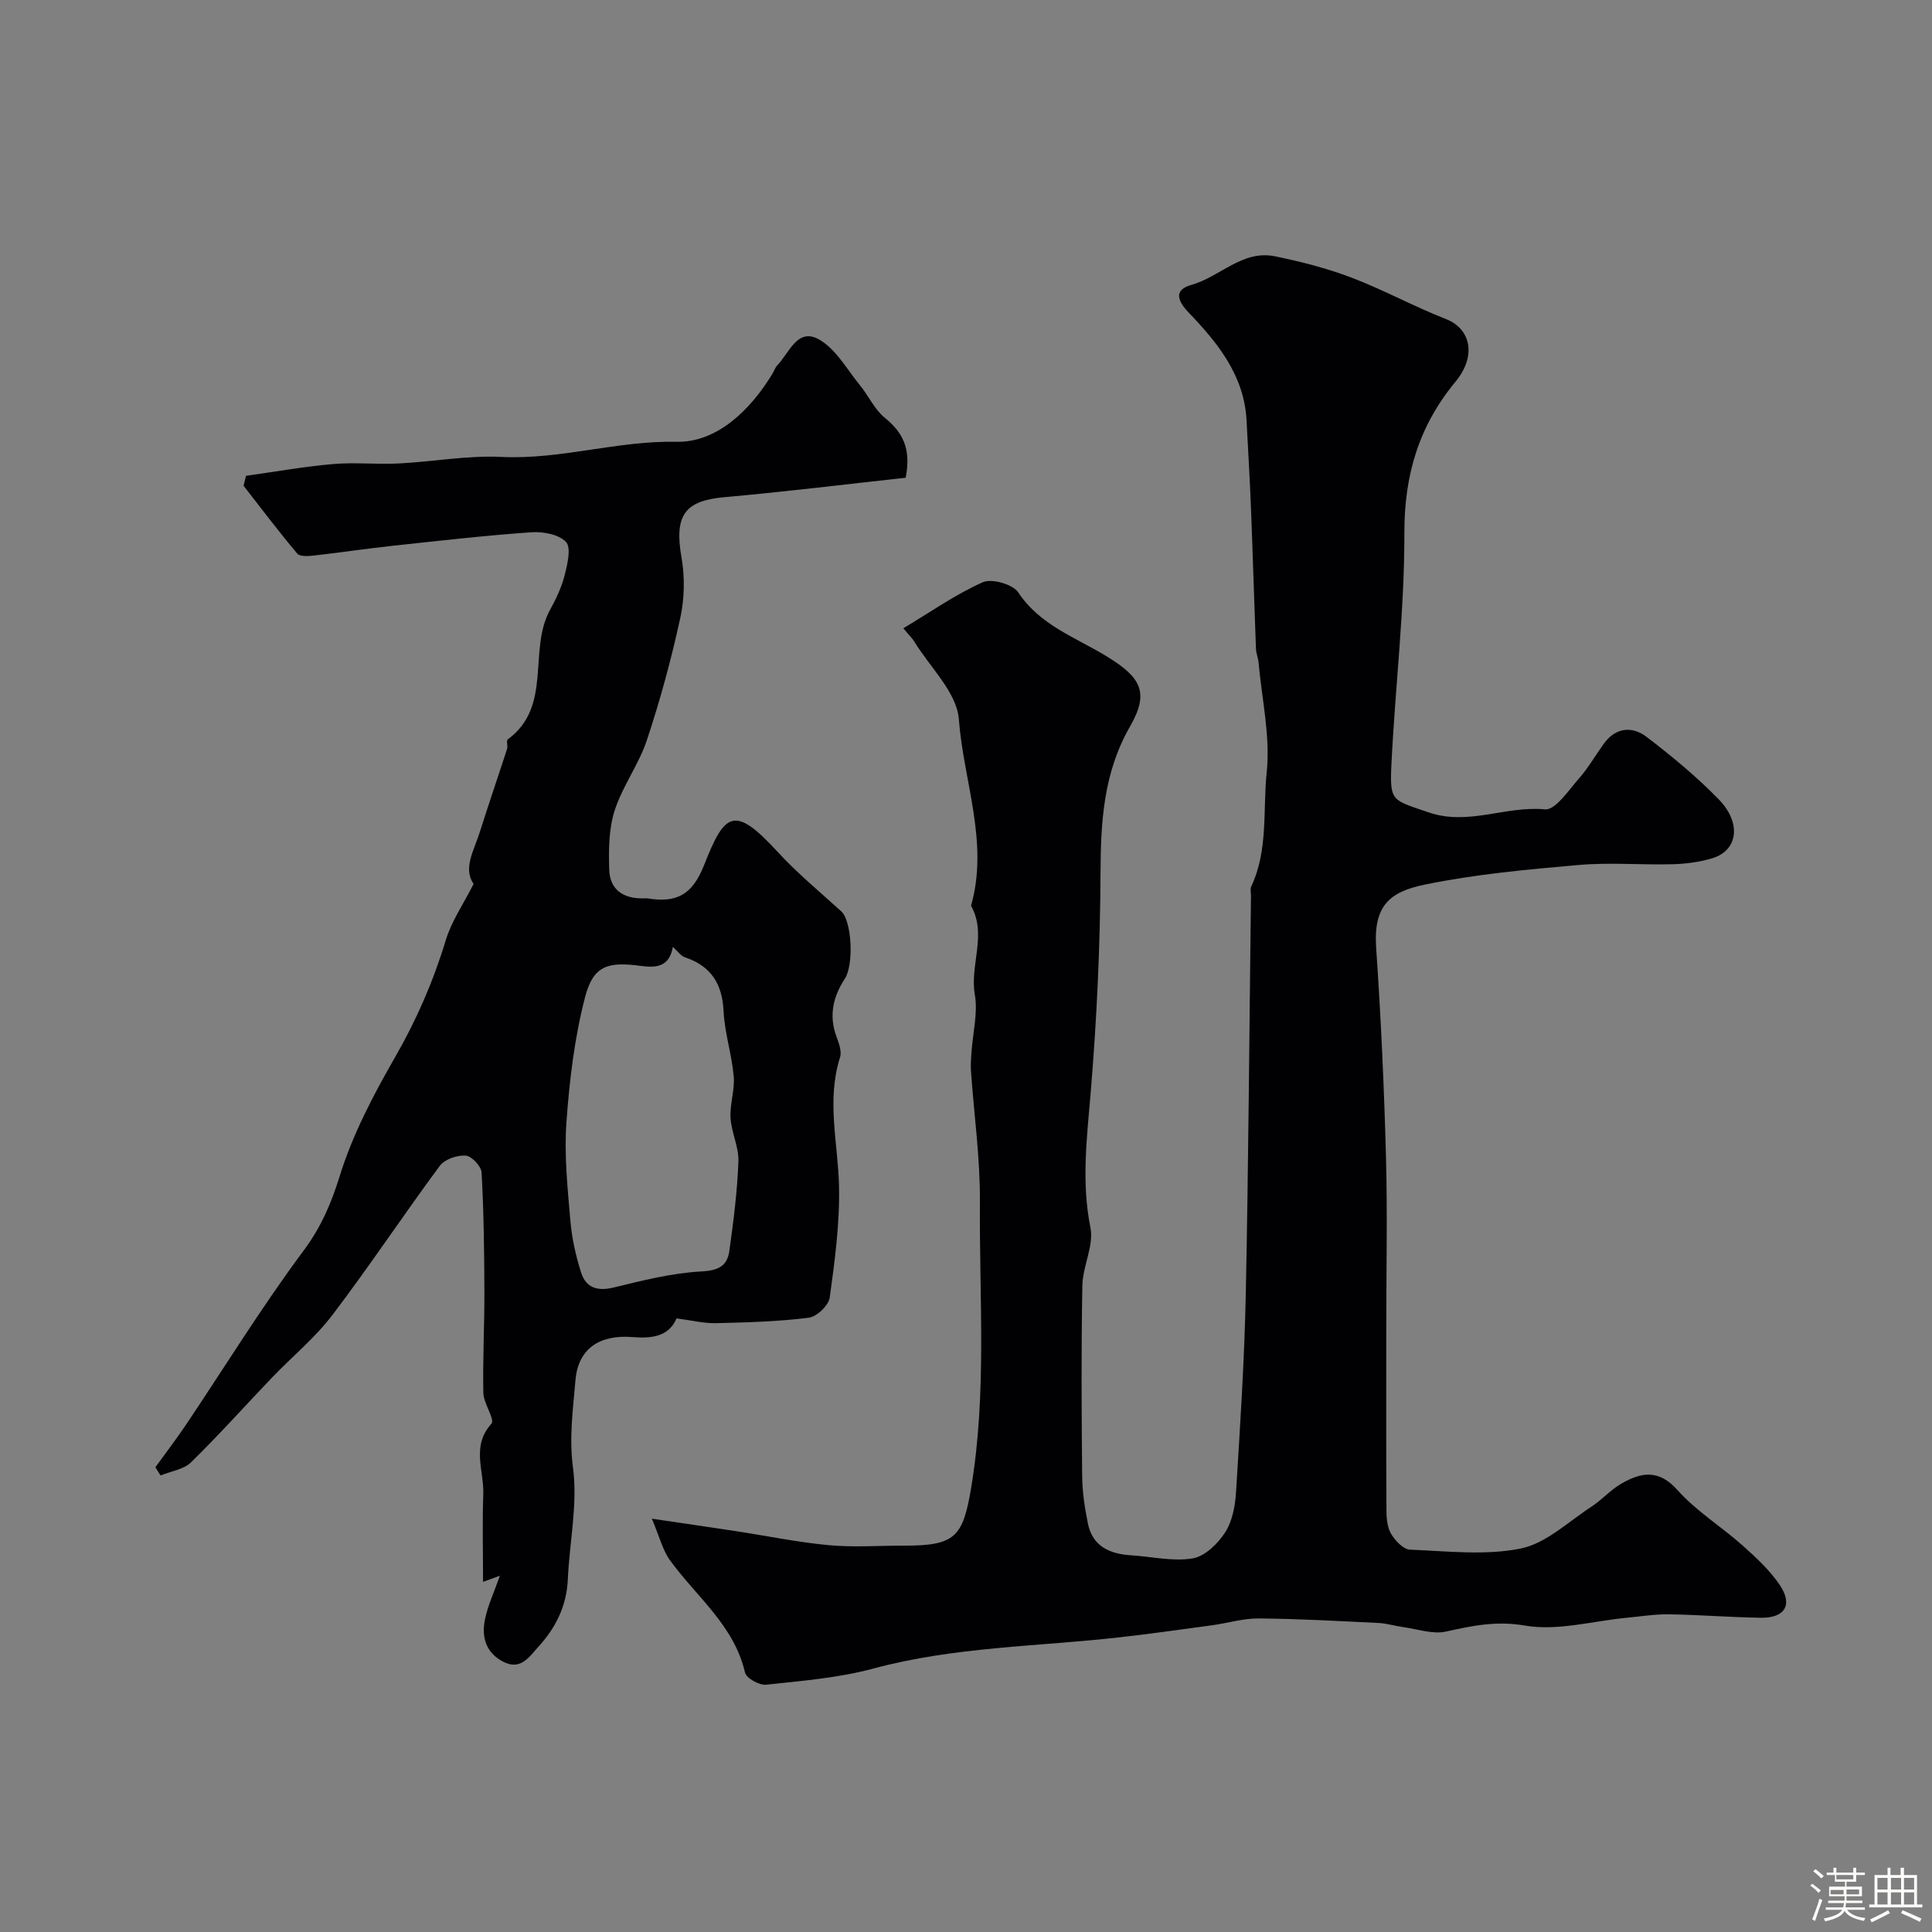 <svg enable-background="new 0 0 400 400" viewBox="0 0 400 400" xmlns="http://www.w3.org/2000/svg"><rect x="0" y="0" width="400" height="400" fill="#808080" stroke="none"/><path d="m374.8 390.4.4-.4c.7.5 1.3 1 1.8 1.4l-.5.5c-.5-.6-1.1-1.1-1.7-1.5zm1 7.3-.6-.3c.5-1.4 1.1-2.8 1.5-4.3.2.1.4.2.6.3-.5 1.3-1 2.8-1.5 4.3zm-.4-10.3.5-.4c.4.3 1 .8 1.7 1.4l-.5.5c-.5-.5-1.1-1-1.7-1.5zm2.5.3h1.7v-1h.6v1h3.5v-1h.6v1h1.8v.5h-1.8v1.4h-2v1h3.2v2h-3.2v.9h3.3v.5h-3.4c0 .3-.1.6-.1.9h4v.5h-3.7c.7.9 1.9 1.5 3.8 1.7-.1.2-.2.4-.3.6-2.1-.4-3.5-1.1-4-2.1-.4 1-1.8 1.7-4 2.2-.1-.2-.2-.4-.3-.6 2.1-.4 3.4-1 3.8-1.8h-3.4v-.5h3.6c.1-.3.1-.6.2-.9h-3.3v-.5h3.4c0-.3 0-.6 0-.9h-3.2v-2h3.3v-1h-2.1v-1.4h-1.7v-.5zm1.1 3.5v1h2.7c0-.3 0-.4 0-.4 0-.1 0-.2 0-.2 0-.1 0-.2 0-.3h-2.7zm1.2-3v.9h3.5v-.9zm4.7 3h-2.6v.6.4h2.6z" fill="#fcfbfa"/><path d="m393.6 386.7h.6v1.5h2.7v6.1h1.1v.6h-11v-.6h1.1v-6.1h2.7v-1.5h.6v1.5h2.1v-1.5zm-2.7 8.8.4.6c-1.2.6-2.5 1.3-3.8 1.9-.1-.2-.2-.4-.3-.6 1.2-.6 2.5-1.2 3.7-1.9zm-2.2-6.7v2.4h2.1v-2.4zm0 3v2.5h2.1v-2.5zm2.8-3v2.4h2.1v-2.4zm0 3v2.5h2.1v-2.5zm6 6.1c-1.4-.7-2.7-1.3-3.9-1.8l.3-.6c1.5.6 2.7 1.2 3.9 1.7zm-1.2-9.1h-2.1v2.4h2.1zm-2.1 3v2.5h2.1v-2.5z" fill="#fcfbfa"/><g fill="#010103"><path d="m134.96 314.43c6.72.99 12.01 1.75 17.29 2.56 6.44.98 12.84 2.31 19.3 2.92 5.15.48 10.38.09 15.58.1 10.66.02 12.24-1.77 13.95-12.06 3.26-19.64 1.65-39.39 1.8-59.09.07-9.03-1.22-18.06-1.85-27.1-.09-1.32.02-2.66.11-3.98.27-3.95 1.35-8.04.69-11.83-1.08-6.17 2.57-12.45-.79-18.42 3.74-13.12-1.55-25.78-2.52-38.61-.42-5.59-6.02-10.8-9.28-16.17-.33-.55-.82-1-2.22-2.67 5.65-3.38 10.8-7.01 16.44-9.53 1.86-.83 6.23.41 7.35 2.09 4.57 6.9 12.04 9.37 18.48 13.35 6.93 4.27 8.7 7.4 4.7 14.36-5.55 9.65-6.09 19.78-6.14 30.47-.07 15.04-.77 30.1-2.01 45.09-.78 9.46-1.99 18.71-.08 28.24.75 3.73-1.59 7.98-1.67 12-.24 13.16-.17 26.33-.04 39.49.03 3.26.54 6.55 1.18 9.75.96 4.78 4.53 6.34 8.97 6.62 4.26.27 8.63 1.32 12.72.64 2.52-.42 5.22-3.03 6.73-5.38 1.5-2.33 2.09-5.52 2.26-8.38.85-13.69 1.74-27.39 2.02-41.1.56-27.43.73-54.86 1.07-82.29.01-.67-.2-1.43.06-1.98 3.55-7.53 2.38-15.8 3.2-23.67.77-7.42-1.01-15.12-1.69-22.69-.09-.97-.51-1.92-.54-2.89-.37-9.77-.65-19.53-1.04-29.3-.23-5.96-.6-11.91-.9-17.86-.47-9.34-5.94-16.09-11.98-22.39-2.49-2.6-3.02-4.74.59-5.75 5.89-1.65 10.52-7.28 17.25-5.91 5.38 1.1 10.77 2.48 15.89 4.43 6.64 2.53 12.93 5.99 19.56 8.58 5.09 1.99 6.37 7.61 1.95 12.95-7.58 9.16-10.62 19.31-10.59 31.33.04 15.96-1.9 31.91-2.68 47.88-.38 7.85.18 7.36 7.65 9.95 8.26 2.86 16.02-1.4 24.14-.61 2.14.21 4.9-3.97 7.05-6.41 1.93-2.19 3.4-4.78 5.12-7.16 2.46-3.43 5.88-3.71 8.86-1.44 5.22 3.98 10.33 8.21 14.91 12.9 4.84 4.95 4 10.65-1.33 12.24-2.63.79-5.46 1.16-8.21 1.23-6.49.17-13.04-.41-19.49.16-10.63.93-21.32 1.91-31.75 4.05-7.23 1.48-10.72 4.29-10.11 13.12.99 14.36 1.64 28.76 2.03 43.15.32 11.86.06 23.73.06 35.6 0 12.66-.04 25.33.04 37.99.01 1.59.24 3.42 1.05 4.71.85 1.36 2.47 3.07 3.82 3.13 7.65.3 15.55 1.25 22.91-.23 5.25-1.06 9.84-5.53 14.62-8.64 2.19-1.42 3.98-3.5 6.23-4.8 4.08-2.35 7.73-3.05 11.64 1.35 3.89 4.36 9.07 7.54 13.48 11.47 2.79 2.49 5.62 5.11 7.69 8.18 2.76 4.09 1.05 6.85-3.95 6.77-6.32-.1-12.64-.61-18.97-.71-2.92-.05-5.84.43-8.76.71-7.05.67-14.33 2.78-21.06 1.62-5.97-1.03-10.92.03-16.38 1.24-2.71.6-5.8-.5-8.71-.9-1.76-.24-3.5-.79-5.26-.88-8.26-.4-16.52-.87-24.79-.94-3.22-.03-6.44.98-9.68 1.42-6.32.86-12.64 1.75-18.97 2.47-17.06 1.94-34.33 1.95-51.11 6.48-7.19 1.94-14.78 2.55-22.23 3.35-1.41.15-4.11-1.35-4.37-2.51-2.26-9.78-10.06-15.69-15.52-23.23-1.53-2.09-2.16-4.84-3.77-8.63z"/><path d="m140.07 272.96c-1.72 4.08-5.72 4.12-9.21 3.86-6.59-.5-11.16 2.27-11.72 8.96-.5 5.96-1.34 11.83-.51 18.08 1.01 7.54-.73 15.42-1.07 23.16-.24 5.5-2.53 10.03-6.11 13.94-1.87 2.05-3.63 4.96-7.27 3.08-3.6-1.86-4.5-5.1-3.79-8.67.58-2.92 1.9-5.69 3.1-9.13-1.53.56-2.31.85-3.48 1.27 0-6.27-.16-12.24.05-18.19.17-4.83-2.53-9.9 1.68-14.55.79-.87-1.62-4.18-1.67-6.38-.14-6.99.24-14 .22-21-.03-8.21-.13-16.43-.58-24.62-.07-1.31-2.08-3.44-3.3-3.52-1.77-.12-4.35.77-5.36 2.13-7.55 10.2-14.56 20.79-22.24 30.89-3.59 4.72-8.3 8.58-12.44 12.89-5.61 5.86-11.02 11.93-16.82 17.6-1.53 1.49-4.18 1.84-6.31 2.72-.36-.57-.71-1.14-1.07-1.7 2.11-2.93 4.32-5.8 6.33-8.79 8.08-12.04 15.7-24.43 24.35-36.05 3.63-4.89 5.71-9.73 7.49-15.47 2.66-8.56 6.94-16.74 11.44-24.56 4.46-7.75 7.93-15.73 10.51-24.25 1.2-3.95 3.67-7.52 5.76-11.64-2.22-3.25.07-6.91 1.24-10.6 1.83-5.81 3.82-11.58 5.7-17.38.2-.61-.21-1.7.12-1.94 9.37-6.86 4.14-18.48 8.79-26.87 1.26-2.27 2.39-4.7 3.02-7.2.57-2.25 1.37-5.65.26-6.83-1.48-1.57-4.77-2.17-7.2-2-9.64.68-19.25 1.78-28.86 2.82-5.36.58-10.7 1.39-16.05 1.99-1.18.13-2.97.27-3.52-.39-3.85-4.56-7.45-9.34-11.12-14.05.17-.69.34-1.37.51-2.06 5.98-.83 11.94-1.9 17.95-2.43 4.5-.39 9.07.1 13.59-.12 7.12-.36 14.27-1.7 21.34-1.36 12.24.6 23.92-3.39 36.24-3.13 8.33.18 15.29-6.52 19.9-14.15.33-.55.53-1.23.96-1.68 2.49-2.54 4.16-7.9 8.65-5.36 3.5 1.98 5.77 6.18 8.47 9.48 1.79 2.19 3.01 4.99 5.13 6.72 3.63 2.96 5.54 6.25 4.34 12.43-12.26 1.34-24.86 2.9-37.5 4.02-8.31.74-10.43 3.79-8.91 12.51.71 4.06.62 8.51-.26 12.53-1.86 8.53-4.16 16.99-6.91 25.27-1.68 5.05-5.06 9.54-6.68 14.59-1.22 3.81-1.24 8.14-1.12 12.22.12 4.12 2.9 6.01 6.98 5.95.33-.01.67-.05 1 .01 5.79.92 9.17-.56 11.65-6.87 4.29-10.88 6.21-12.6 15.23-2.78 4.06 4.42 8.74 8.28 13.19 12.33 2.19 2 2.63 11.04.73 13.95-2.43 3.71-3.35 7.67-1.71 12.03.5 1.34 1.11 3.02.72 4.25-2.84 8.91-.41 17.76-.21 26.66.17 7.67-.87 15.41-1.92 23.05-.22 1.63-2.68 3.98-4.34 4.19-6.37.8-12.84.98-19.28 1.13-2.54.04-5.09-.61-8.1-.99zm-.77-76.92c-.72 4.32-3.66 4.33-6.71 3.93-6.77-.9-9.76-.04-11.45 6.45-2.2 8.43-3.24 17.26-3.87 25.98-.48 6.7.24 13.51.81 20.24.31 3.69 1.13 7.41 2.27 10.93.99 3.04 3.35 3.81 6.68 3 6-1.46 12.09-3.01 18.2-3.33 3.53-.19 5.34-1.16 5.77-4.23.86-6.15 1.65-12.35 1.88-18.55.11-2.97-1.45-5.98-1.63-9-.17-2.85.91-5.78.66-8.61-.4-4.53-1.88-8.98-2.1-13.5-.28-5.68-2.6-9.34-8-11.15-.87-.29-1.5-1.26-2.51-2.16z"/></g></svg>